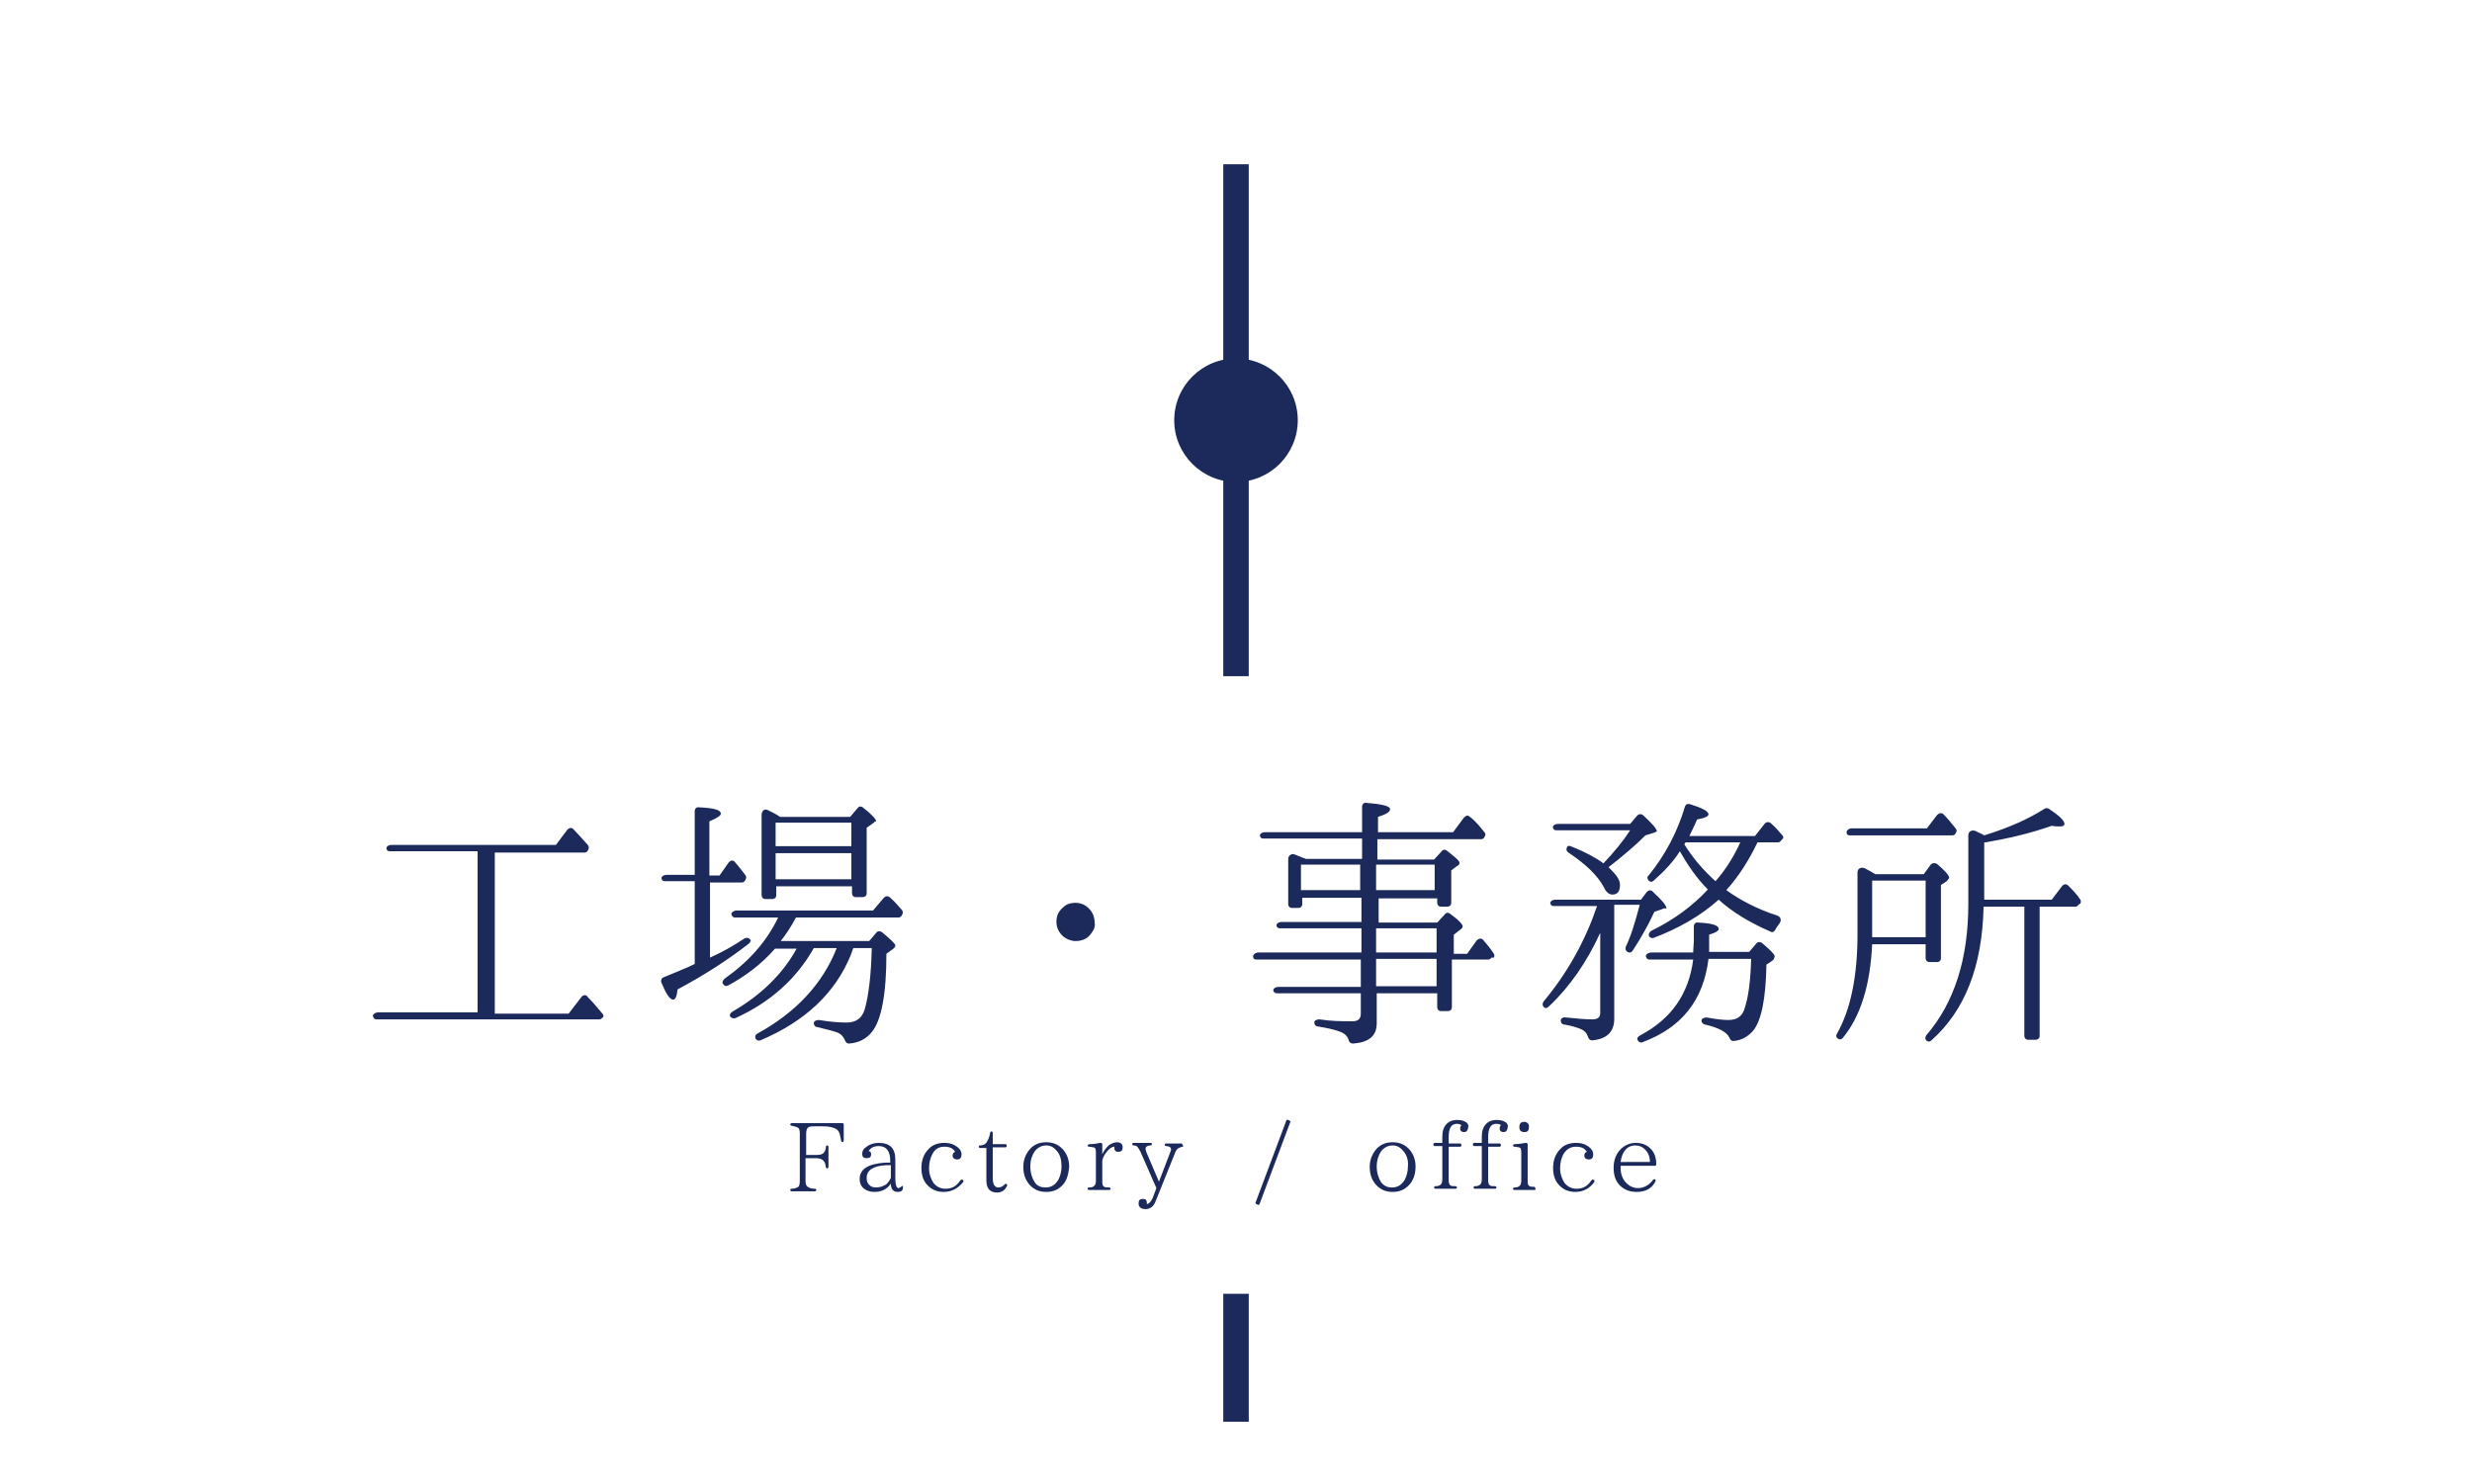 <?xml version="1.0" encoding="utf-8"?>
<!-- Generator: Adobe Illustrator 23.0.0, SVG Export Plug-In . SVG Version: 6.00 Build 0)  -->
<svg version="1.1" id="工場_x30FB_事務所" xmlns="http://www.w3.org/2000/svg" xmlns:xlink="http://www.w3.org/1999/xlink"
	 x="0px" y="0px" viewBox="0 0 388.2 233" style="enable-background:new 0 0 388.2 233;" xml:space="preserve">
<style type="text/css">
	.st0{fill:#1B295B;}
	.st1{fill:none;stroke:#1B295B;stroke-width:4;stroke-miterlimit:10;}
</style>
<g>
	<path class="st0" d="M94.6,159.8c-0.1,0.2-0.3,0.3-0.5,0.3h-35c-0.2,0-0.4-0.1-0.5-0.4c-0.2-0.3,0.3-0.7,0.8-0.7h15.6v-25.3H61.2
		c-0.3,0-0.5-0.2-0.5-0.4c-0.1-0.3,0.3-0.6,0.8-0.6h25.8l1.8-2.4c0.3-0.3,0.7-0.4,1,0c0.6,0.6,1.3,1.4,2.2,2.4
		c0.2,0.2,0.2,0.5,0.1,0.7l-0.1,0.2c-0.1,0.2-0.3,0.3-0.5,0.3H77.7v25.3h11.6l2-2.6c0.3-0.4,0.8-0.4,1,0c1,1,1.7,1.9,2.3,2.6
		c0.2,0.2,0.2,0.4,0.1,0.6L94.6,159.8z"/>
	<path class="st0" d="M117.6,148.2c-3.2,2.5-6.9,4.9-11.2,7.2c-0.1,1-0.3,1.6-0.7,1.6c-0.5,0-1.1-0.9-1.8-2.6
		c-0.2-0.4,0-0.8,0.3-0.9c1.9-0.8,3.5-1.4,4.9-2.1v-13h-4.7c-0.3,0-0.5-0.2-0.5-0.4c-0.1-0.3,0.3-0.6,0.8-0.6h4.4v-10
		c0-0.4,0.3-0.7,0.7-0.6c2.3,0.1,3.4,0.4,3.4,1c0,0.3-0.6,0.7-1.8,1.2v8.5h1.6l1.4-2c0.3-0.4,0.8-0.5,1.1,0c0.5,0.6,1.1,1.3,1.6,2
		c0.1,0.2,0.1,0.4,0,0.6l-0.1,0.2c-0.1,0.2-0.3,0.3-0.5,0.3h-5v11.8c1.8-0.8,3.6-1.8,5.4-3c0.4-0.2,0.8-0.1,1,0.3
		C117.9,147.8,117.8,148,117.6,148.2z M141.6,143.8c-0.1,0.2-0.3,0.3-0.5,0.3H125c-0.8,1.5-1.6,2.7-2.4,3.7h13.9l1.1-1.3
		c0.2-0.3,0.6-0.3,0.9-0.1c1.3,1.1,2.1,1.8,2.1,2.1c0,0.2-0.1,0.3-0.3,0.5l-1.1,0.8c0,6.4-0.8,10.5-2.3,12.3
		c-0.9,1.1-2.1,1.7-3.6,1.8c-0.3,0-0.5-0.2-0.6-0.5c-0.2-0.5-0.5-0.9-1.1-1.2c-0.5-0.2-1.6-0.5-3.3-0.9c-0.3,0-0.5-0.3-0.5-0.6
		c0-0.3,0.3-0.5,0.8-0.5c1.8,0.3,3.2,0.4,4.4,0.4c1.4,0,2.4-0.7,2.8-2.1c0.6-2.1,1-5.3,1.1-9.6H134l-0.4,1.1
		c-2.4,5.9-7.1,10.4-14.2,13.4c-0.3,0.1-0.5,0-0.7-0.2c-0.2-0.3-0.1-0.7,0.3-0.9c6-3.3,10.2-7.8,12.4-13.4h-3.6
		c-2.7,4.8-6.8,8.5-12.3,11c-0.3,0.1-0.6,0-0.8-0.2c-0.2-0.3,0-0.6,0.3-0.8c4.5-2.6,7.9-5.9,10.1-9.9h-3.4c-2.1,2.4-4.6,4.3-7.4,5.8
		c-0.3,0.1-0.5,0.1-0.7-0.2c-0.3-0.3-0.1-0.6,0.2-0.9c3.7-2.6,6.6-5.8,8.4-9.6h-6.8c-0.2,0-0.4-0.1-0.5-0.4
		c-0.2-0.3,0.3-0.7,0.8-0.7h21.4l1.7-2c0.3-0.3,0.6-0.3,0.9-0.1c0.7,0.6,1.3,1.3,2,2.1c0.1,0.2,0.1,0.4,0,0.6L141.6,143.8z
		 M137.1,129.3l-1,0.7v10.3c0,0.4-0.3,0.6-0.6,0.6h-1.1c-0.4,0-0.6-0.3-0.6-0.6v-1.1h-11.9v1.4c0,0.4-0.3,0.6-0.6,0.6h-1.1
		c-0.4,0-0.6-0.3-0.6-0.6V128c0-0.6,0.4-1,0.9-0.8c0.6,0.3,1.3,0.6,2,1.1h11l1.2-1.4c0.2-0.3,0.6-0.3,0.9,0c1.3,1,2,1.8,2,2.1
		C137.4,129,137.3,129.1,137.1,129.3z M133.7,132.9v-3.7h-11.9v3.7H133.7z M133.7,138.1V134h-11.9v4.1H133.7z"/>
	<path class="st0" d="M171.5,146.4c-0.6,1-1.5,1.4-2.6,1.4c-0.7,0-1.4-0.3-1.9-0.7c-0.7-0.6-1.1-1.4-1.1-2.3c0-1.1,0.4-1.8,1.3-2.5
		c0.5-0.4,1.1-0.5,1.7-0.5c0.8,0,1.6,0.3,2.2,1c0.5,0.5,0.8,1.3,0.8,2.1C172,145.3,171.9,145.9,171.5,146.4z"/>
	<path class="st0" d="M234.2,150.4c-0.1,0.2-0.3,0.3-0.5,0.3H228v7.5c0,0.4-0.3,0.6-0.6,0.6h-1.1c-0.4,0-0.6-0.3-0.6-0.6V156h-9.5
		v4.7c0,2-1.2,3-3.7,3.2c-0.4,0-0.6-0.2-0.7-0.5c-0.1-0.5-0.5-1-1.2-1.3c-0.7-0.3-1.9-0.6-3.7-0.9c-0.3,0-0.5-0.3-0.5-0.6
		c0-0.3,0.3-0.5,0.8-0.5c1.9,0.3,3.6,0.3,5.2,0.3c0.9,0,1.3-0.4,1.3-1.2V156h-13.2c-0.2,0-0.4-0.1-0.5-0.3c-0.2-0.4,0.3-0.7,0.8-0.7
		h12.9v-4.3h-16.4c-0.3,0-0.5-0.1-0.5-0.4c-0.1-0.3,0.3-0.7,0.8-0.7h16.2v-3.8h-12.8c-0.3,0-0.4-0.1-0.5-0.3
		c-0.2-0.4,0.3-0.7,0.8-0.7h12.5v-3.8h-9.3v1c0,0.4-0.3,0.6-0.6,0.6h-1c-0.4,0-0.6-0.3-0.6-0.6v-7.1c0-0.5,0.5-0.9,1-0.7
		c0.7,0.3,1.3,0.5,1.8,0.7h8.8v-3.2h-15.5c-0.3,0-0.4-0.1-0.5-0.3c-0.2-0.4,0.3-0.7,0.8-0.7h15.2v-4c0-0.4,0.3-0.7,0.7-0.6
		c2.5,0.2,3.7,0.5,3.7,1c0,0.4-0.6,0.8-1.9,1.2v2.4h11.8l1.7-2.3c0.3-0.3,0.6-0.4,0.8-0.2c0.1,0.1,0.3,0.2,0.4,0.3
		c0.6,0.5,1.3,1.3,2,2.2c0.2,0.2,0.2,0.4,0.1,0.6l-0.1,0.2c-0.1,0.2-0.3,0.3-0.5,0.3h-16.3v3.2h8.9l1.2-1.3c0.2-0.3,0.6-0.3,0.8-0.1
		c1.3,1,2,1.6,2,1.9c0,0.2-0.1,0.4-0.5,0.6l-0.8,0.6v5.1c0,0.4-0.3,0.6-0.6,0.6h-1c-0.4,0-0.6-0.3-0.6-0.6v-0.7h-9.2v3.8h9.2
		l1.2-1.3c0.2-0.3,0.6-0.3,0.8-0.1c1.4,1,2,1.7,2,2c0,0.2-0.2,0.4-0.5,0.6l-0.9,0.7v3h2.1l1.5-2.1c0.3-0.3,0.7-0.4,1-0.1
		c0.5,0.6,1.1,1.3,1.7,2.2c0.1,0.2,0.1,0.4,0,0.6L234.2,150.4z M213.6,139.8v-4h-9.3v4H213.6z M225.3,139.8v-4h-9.2v4H225.3z
		 M225.6,149.6v-3.8h-9.5v3.8H225.6z M225.6,154.9v-4.3h-9.5v4.3H225.6z"/>
	<path class="st0" d="M261,142.8l-1.2,0.4c-0.9,2-2.1,4.1-3.4,6.1c-0.2,0.3-0.5,0.4-0.8,0.2c-0.3-0.1-0.4-0.5-0.3-0.8
		c0.8-1.6,1.5-3.9,2.2-6.6h-4V160c0,2.1-1.2,3.2-3.5,3.4c-0.3,0-0.5-0.2-0.6-0.5c-0.2-0.6-0.5-1-1.2-1.3c-0.5-0.2-1.4-0.5-2.6-0.7
		c-0.3,0-0.5-0.3-0.5-0.6c0-0.3,0.3-0.6,0.8-0.5c1.8,0.2,3.2,0.3,4.1,0.3c0.9,0,1.3-0.3,1.3-1v-12.6c-2.1,4.6-4.8,8.5-8.1,11.6
		c-0.3,0.3-0.6,0.3-0.8,0c-0.2-0.2-0.2-0.5,0-0.8c3.9-4.7,6.6-9.7,8.4-15h-6.8c-0.3,0-0.4-0.1-0.5-0.3c-0.2-0.4,0.3-0.7,0.8-0.7
		h13.4l0.9-1.2c0.3-0.3,0.7-0.4,1,0c1.4,1.3,2.1,2.1,2.1,2.6C261.3,142.6,261.2,142.7,261,142.8z M259.7,130.8l-1.3,0.4
		c-1.6,1.6-3.6,3.3-5.8,5c0.1,0.1,0.1,0.1,0.2,0.2l0.1,0.1c1,1,1.5,1.7,1.5,2.5c0,1-0.4,1.5-1.2,1.5c-0.5,0-1-0.4-1.3-1.1
		c-1-1.9-2.9-3.7-5.6-5.5c-0.3-0.2-0.4-0.5-0.2-0.9c0.1-0.2,0.4-0.2,0.8,0c2,0.8,3.7,1.7,4.9,2.6c1.7-1.8,3.1-3.5,4.2-5.2h-11.6
		c-0.3,0-0.4-0.1-0.5-0.3c-0.2-0.4,0.3-0.7,0.8-0.7H256l1.1-1.3c0.3-0.3,0.7-0.3,1,0c1.4,1.3,2.1,2.1,2.1,2.5
		C260.1,130.6,260,130.7,259.7,130.8z M278.3,150.9l-0.9,0.6c-0.1,5.4-0.8,8.8-2.1,10.4c-0.8,0.9-1.8,1.5-3.1,1.6
		c-0.3,0-0.5-0.2-0.6-0.5c-0.4-0.9-1.7-1.6-3.9-2.1c-0.3-0.1-0.5-0.3-0.5-0.6c0-0.3,0.4-0.5,0.8-0.5c1.6,0.3,2.7,0.4,3.4,0.4
		c1.3,0,2.1-0.5,2.5-1.6c0.7-2,1-4.6,1.1-8h-6.7c-0.8,6.5-4.2,10.8-10.4,13.1c-0.3,0.1-0.5,0-0.7-0.3c-0.2-0.3,0-0.6,0.4-0.8
		c4.9-2.6,7.6-6.5,8.3-11.9H259c-0.2,0-0.4-0.1-0.5-0.4c-0.2-0.3,0.3-0.7,0.8-0.7h6.6c0-0.7,0.1-1.3,0.1-1.8v-2.3
		c0-0.4,0.3-0.7,0.7-0.6c2.1,0.1,3.2,0.4,3.2,1c0,0.3-0.5,0.6-1.5,0.9v1.1c0,0.7,0,1.2,0,1.6h6.3l1.1-1.3c0.2-0.3,0.6-0.3,0.9-0.1
		c1.3,1.1,2,1.8,2,2.1C278.6,150.6,278.5,150.8,278.3,150.9z M279.7,132c-0.1,0.2-0.3,0.3-0.5,0.3H276c-1.4,2.9-3,5.4-4.9,7.5
		c2.2,1.6,4.9,3,8,4c0.6,0.2,0.7,0.8,0.3,1.3c-0.2,0.3-0.4,0.5-0.6,0.9s-0.5,0.5-0.8,0.3c-3.2-1.4-5.9-3-8.1-5
		c-2.9,2.6-6.3,4.5-10.2,6c-0.3,0.1-0.5,0-0.7-0.2c-0.2-0.3,0-0.7,0.3-0.9c3.5-1.7,6.5-3.9,8.9-6.5c-1.8-1.8-3.2-3.9-4.4-6
		c-1,1.6-2.4,3.1-4.1,4.6c-0.3,0.3-0.6,0.2-0.8,0s-0.3-0.6,0-0.8c2.6-3.2,4.5-6.8,5.7-10.8c0.1-0.4,0.5-0.5,0.8-0.4
		c1.9,0.6,2.9,1.1,2.9,1.6c0,0.3-0.6,0.6-1.8,0.8c-0.3,0.8-0.8,1.7-1.2,2.6h10.3l1.5-1.9c0.2-0.3,0.7-0.4,1-0.1
		c0.7,0.6,1.3,1.3,1.8,1.9c0.2,0.2,0.2,0.4,0,0.6L279.7,132z M264.7,132.3l-0.2,0.3c1.3,2.1,2.9,4,4.9,5.8c1.5-1.7,2.8-3.7,3.9-6.1
		H264.7z"/>
	<path class="st0" d="M305.7,138.4l-0.9,0.6v11.5c0,0.4-0.3,0.6-0.6,0.6H303c-0.4,0-0.6-0.3-0.6-0.6v-2.2H294
		c-0.3,6.4-1.8,11.3-4.6,14.7c-0.2,0.3-0.6,0.3-0.8,0.1c-0.3-0.2-0.3-0.5-0.1-0.8c2.1-3.7,3.2-8.9,3.2-15.6V137
		c0-0.6,0.6-0.9,1.2-0.6c0.6,0.3,1.1,0.6,1.6,0.9h7.6l1.1-1.5c0.3-0.3,0.7-0.3,1-0.1c1.3,1.1,1.9,1.8,1.9,2.2
		C306,138,305.9,138.2,305.7,138.4z M307.1,130.9c-0.1,0.2-0.3,0.3-0.5,0.3h-16.1c-0.3,0-0.5-0.1-0.5-0.4c-0.1-0.3,0.3-0.7,0.8-0.7
		h11.8l1.6-2.1c0.3-0.3,0.7-0.4,1-0.1c0.6,0.6,1.2,1.3,1.9,2.2c0.2,0.2,0.2,0.4,0.1,0.6L307.1,130.9z M302.4,147.2v-8.9H294v8.9
		H302.4z M326.4,142.1c-0.1,0.2-0.3,0.3-0.5,0.3h-5.6v20.3c0,0.4-0.3,0.6-0.6,0.6h-1.2c-0.4,0-0.6-0.3-0.6-0.6v-20.3h-6.4
		c-0.2,9.3-2.9,16.3-8.2,21c-0.3,0.3-0.6,0.2-0.8,0c-0.2-0.2-0.2-0.5,0-0.8c4.4-5.1,6.6-12,6.6-20.6v-10.8c0-0.6,0.5-0.9,1.1-0.7
		c0.6,0.3,1.1,0.5,1.4,0.7c3.9-1.2,7-2.6,9.5-4.2c0.2-0.1,0.4-0.1,0.6,0c1.7,1.1,2.5,1.9,2.5,2.4c0,0.3-0.3,0.4-0.8,0.4
		c-0.3,0-0.7,0-1.2-0.1c-3.4,1.2-6.9,2-10.4,2.6l-0.2,0v9h10.6l1.6-2.1c0.3-0.4,0.7-0.4,1-0.1c0.6,0.6,1.3,1.3,1.9,2.2
		c0.1,0.2,0.1,0.4,0,0.6L326.4,142.1z"/>
</g>
<g>
	<path class="st0" d="M132.5,179.1c0,0.1-0.1,0.3-0.2,0.3c0,0-0.2-0.1-0.2-0.2c-0.1-0.6-0.2-1.1-0.4-1.5c-0.3-0.5-1.2-0.8-2.5-0.8
		h-1.3c-0.4,0-0.8,0-1,0.2c-0.2,0.1-0.3,0.5-0.3,1v3.3h1.6c0.6,0,1-0.1,1.2-0.4c0.2-0.2,0.3-0.6,0.3-0.9c0-0.1,0.1-0.2,0.2-0.2h0
		c0.1,0,0.2,0.1,0.2,0.2v3.2c0,0.1-0.1,0.2-0.2,0.2h0c-0.1,0-0.2-0.1-0.2-0.2c-0.1-0.4-0.1-0.7-0.3-0.9c-0.2-0.3-0.6-0.5-1.3-0.5
		h-1.6v3.6c0,0.5,0.1,0.8,0.5,1c0.2,0.1,0.5,0.2,1,0.2c0.1,0,0.2,0.1,0.2,0.2s-0.1,0.2-0.2,0.2h-3.7c-0.1,0-0.2-0.1-0.2-0.2
		c0-0.1,0.1-0.2,0.2-0.2c0.4,0,0.7-0.1,0.9-0.2c0.3-0.1,0.4-0.5,0.4-1V178c0-0.5-0.1-0.8-0.3-0.9c-0.2-0.1-0.5-0.2-1-0.3
		c-0.1,0-0.2-0.1-0.2-0.2s0.1-0.2,0.2-0.2h8c0.1,0,0.2,0.1,0.2,0.2L132.5,179.1z"/>
	<path class="st0" d="M141,187.2c-0.7,0-1.1-0.4-1.1-1.3c-0.6,0.9-1.5,1.3-2.6,1.3c-0.7,0-1.2-0.2-1.6-0.5c-0.5-0.4-0.7-0.9-0.7-1.5
		c0-1.6,1.3-2.4,4-2.6l0.8,0v-0.3c0-1.5-0.6-2.3-1.8-2.3c-0.8,0-1.3,0.3-1.6,0.8c0.3,0,0.4,0.2,0.4,0.5c0,0.4-0.2,0.6-0.7,0.6
		c-0.5,0-0.7-0.2-0.7-0.7c0-0.4,0.2-0.8,0.7-1.1c0.5-0.4,1.2-0.6,1.9-0.6c1.8,0,2.6,0.9,2.6,2.6v3c0,1,0.2,1.5,0.5,1.5
		c0.1,0,0.3-0.1,0.4-0.2c0.1-0.1,0.2-0.2,0.3-0.1c0,0,0,0.1,0,0.2C141.8,187,141.5,187.2,141,187.2z M139.8,183l-0.6,0
		c-2.1,0.1-3.1,0.8-3.1,2c0,0.5,0.1,0.8,0.4,1.1c0.3,0.3,0.6,0.4,1.1,0.4c0.6,0,1.1-0.2,1.6-0.5c0.3-0.3,0.5-0.6,0.7-1V183z"/>
	<path class="st0" d="M148.2,187.2c-1,0-1.8-0.3-2.5-1c-0.7-0.7-1-1.6-1-2.8c0-1.2,0.4-2.2,1.1-2.9c0.6-0.7,1.5-1,2.5-1
		c0.8,0,1.5,0.2,2.1,0.7c0.4,0.3,0.6,0.7,0.6,1.1c0,0.5-0.2,0.8-0.7,0.8c-0.4,0-0.7-0.2-0.7-0.6c0-0.3,0.1-0.5,0.4-0.6
		c-0.4-0.6-0.9-0.8-1.7-0.8c-0.9,0-1.5,0.4-1.9,1.2c-0.3,0.6-0.5,1.3-0.5,2.2c0,0.9,0.3,1.7,0.7,2.3c0.5,0.6,1.1,0.9,1.9,0.9
		c1,0,1.7-0.4,2.3-1.3c0.1-0.1,0.2-0.2,0.3-0.1l0.1,0c0.1,0.1,0.1,0.2,0.1,0.3C150.5,186.6,149.5,187.2,148.2,187.2z"/>
	<path class="st0" d="M156.6,187.3c-1.1,0-1.7-0.6-1.7-1.9v-5.1h-1c-0.1,0-0.2-0.1-0.2-0.2v0c0-0.1,0.1-0.2,0.2-0.2
		c0.5,0,0.9-0.2,1.1-0.6c0.2-0.3,0.4-0.8,0.5-1.4c0-0.1,0.1-0.2,0.2-0.2h0c0.1,0,0.2,0.1,0.2,0.2v1.8h2c0.1,0,0.2,0.1,0.2,0.2v0.1
		c0,0.1-0.1,0.2-0.2,0.2h-2v4.8c0,1,0.3,1.5,0.9,1.5c0.4,0,0.7-0.2,1-0.5c0.1-0.1,0.2-0.1,0.3,0l0,0c0.1,0.1,0.1,0.2,0,0.3
		C157.8,187,157.2,187.3,156.6,187.3z"/>
	<path class="st0" d="M166.8,186.2c-0.7,0.7-1.5,1-2.5,1c-1,0-1.8-0.3-2.5-1c-0.7-0.7-1.1-1.7-1.1-2.9c0-1.2,0.4-2.1,1.1-2.9
		c0.7-0.7,1.5-1,2.5-1c1,0,1.8,0.3,2.5,1c0.7,0.7,1.1,1.7,1.1,2.8C167.8,184.5,167.5,185.5,166.8,186.2z M166,180.8
		c-0.5-0.6-1-0.9-1.7-0.9c-0.7,0-1.3,0.3-1.8,0.9c-0.4,0.6-0.7,1.4-0.7,2.4c0,1,0.3,1.9,0.7,2.5c0.4,0.6,1,0.8,1.7,0.8
		c0.9,0,1.5-0.4,2-1.2c0.3-0.6,0.5-1.3,0.5-2.1C166.7,182.2,166.5,181.4,166,180.8z"/>
	<path class="st0" d="M175.6,180.9c-0.4,0-0.6-0.2-0.6-0.6c0,0,0-0.1,0-0.2c-0.4,0-0.8,0.3-1.2,0.8c-0.3,0.4-0.6,0.8-0.7,1.4v3.3
		c0,0.5,0.1,0.7,0.3,0.8c0.2,0.1,0.4,0.1,0.8,0.1c0.1,0,0.2,0.1,0.2,0.2c0,0.1-0.1,0.2-0.2,0.2H171c-0.1,0-0.2-0.1-0.2-0.2
		c0-0.1,0.1-0.2,0.2-0.2c0.3,0,0.5,0,0.6-0.1c0.3-0.1,0.5-0.4,0.5-0.9v-4.5c0-0.5-0.1-0.8-0.4-0.8c-0.1,0-0.4-0.1-0.7-0.1
		c-0.1,0-0.2-0.1-0.2-0.2c0,0,0.1-0.2,0.3-0.2c0.6,0,1.2-0.1,1.7-0.2c0.2,0,0.3,0.1,0.3,0.2v1.6c0.2-0.5,0.6-1,1-1.4
		c0.4-0.3,0.9-0.5,1.3-0.5c0.6,0,0.9,0.3,0.9,0.8C176.3,180.7,176.1,180.9,175.6,180.9z"/>
	<path class="st0" d="M185.7,180.1c-0.5,0.1-0.9,0.3-1.1,0.8l-3.1,7.7c-0.3,0.9-0.9,1.3-1.6,1.3c-0.7,0-1.1-0.3-1.1-0.9
		c0-0.5,0.2-0.7,0.7-0.7c0.4,0,0.6,0.2,0.6,0.6c0,0.1,0,0.1,0,0.1l0,0.1c0.3,0,0.6-0.3,0.9-0.9l0.6-1.6l-2.5-5.7
		c-0.2-0.4-0.4-0.7-0.5-0.8c-0.1-0.1-0.3-0.2-0.6-0.2c-0.1,0-0.2-0.1-0.2-0.2s0.1-0.2,0.2-0.2h2.7c0.1,0,0.2,0.1,0.2,0.2
		c0,0.1-0.1,0.2-0.2,0.2c-0.5,0-0.8,0.2-0.8,0.5c0,0.1,0,0.2,0.1,0.5l2,4.7l1.8-4.7c0.1-0.2,0.1-0.3,0.1-0.4c0-0.3-0.3-0.5-0.8-0.5
		c-0.1,0-0.2-0.1-0.2-0.2s0.1-0.2,0.2-0.2h2.4c0.1,0,0.2,0.1,0.2,0.2C185.9,180.1,185.8,180.1,185.7,180.1z"/>
	<path class="st0" d="M197.8,189.1c0,0.1-0.2,0.2-0.3,0.1l-0.2-0.1c-0.1,0-0.2-0.2-0.1-0.3l4.8-12.8c0-0.1,0.2-0.2,0.3-0.1l0.2,0.1
		c0.1,0,0.2,0.2,0.1,0.3L197.8,189.1z"/>
	<path class="st0" d="M221.2,186.2c-0.7,0.7-1.5,1-2.5,1c-1,0-1.8-0.3-2.5-1c-0.7-0.7-1.1-1.7-1.1-2.9c0-1.2,0.4-2.1,1.1-2.9
		c0.7-0.7,1.5-1,2.5-1c1,0,1.8,0.3,2.5,1c0.7,0.7,1.1,1.7,1.1,2.8C222.3,184.5,221.9,185.5,221.2,186.2z M220.4,180.8
		c-0.5-0.6-1-0.9-1.7-0.9c-0.7,0-1.3,0.3-1.8,0.9c-0.4,0.6-0.7,1.4-0.7,2.4c0,1,0.3,1.9,0.7,2.5c0.5,0.6,1,0.8,1.7,0.8
		c0.9,0,1.5-0.4,2-1.2c0.3-0.6,0.5-1.3,0.5-2.1C221.2,182.2,220.9,181.4,220.4,180.8z"/>
	<path class="st0" d="M229.9,177.8c-0.4,0-0.6-0.2-0.6-0.6c0-0.2,0.1-0.3,0.2-0.5c-0.2-0.1-0.4-0.2-0.7-0.2c-0.9,0-1.3,0.7-1.3,2.1
		v1h1.8c0.1,0,0.2,0.1,0.2,0.2v0.1c0,0.1-0.1,0.2-0.2,0.2h-1.8v5.3c0,0.4,0.1,0.7,0.3,0.8c0.2,0.1,0.4,0.1,0.8,0.1
		c0.1,0,0.2,0.1,0.2,0.2c0,0.1-0.1,0.2-0.2,0.2h-3.2c-0.1,0-0.2-0.1-0.2-0.2c0-0.1,0.1-0.2,0.2-0.2c0.2,0,0.4,0,0.6-0.1
		c0.3-0.1,0.5-0.4,0.5-0.9v-5.3h-1.2c-0.1,0-0.2-0.1-0.2-0.2v-0.1c0-0.1,0.1-0.2,0.2-0.2h1.2v-1c0-0.8,0.2-1.5,0.7-2
		c0.4-0.4,0.9-0.6,1.6-0.6c0.6,0,1.1,0.1,1.5,0.4c0.2,0.2,0.3,0.4,0.3,0.6C230.5,177.6,230.3,177.8,229.9,177.8z"/>
	<path class="st0" d="M236.1,177.8c-0.4,0-0.6-0.2-0.6-0.6c0-0.2,0.1-0.3,0.2-0.5c-0.1-0.1-0.4-0.2-0.7-0.2c-0.9,0-1.3,0.7-1.3,2.1
		v1h1.8c0.1,0,0.2,0.1,0.2,0.2v0.1c0,0.1-0.1,0.2-0.2,0.2h-1.8v5.3c0,0.4,0.1,0.7,0.3,0.8c0.2,0.1,0.4,0.1,0.8,0.1
		c0.1,0,0.2,0.1,0.2,0.2c0,0.1-0.1,0.2-0.2,0.2h-3.2c-0.1,0-0.2-0.1-0.2-0.2c0-0.1,0.1-0.2,0.2-0.2c0.2,0,0.4,0,0.6-0.1
		c0.3-0.1,0.5-0.4,0.5-0.9v-5.3h-1.2c-0.1,0-0.2-0.1-0.2-0.2v-0.1c0-0.1,0.1-0.2,0.2-0.2h1.2v-1c0-0.8,0.2-1.5,0.7-2
		c0.4-0.4,0.9-0.6,1.6-0.6c0.6,0,1.1,0.1,1.5,0.4c0.2,0.2,0.3,0.4,0.3,0.6C236.7,177.6,236.5,177.8,236.1,177.8z"/>
	<path class="st0" d="M240.9,186.9h-3.1c-0.1,0-0.2-0.1-0.2-0.2c0-0.1,0.1-0.2,0.2-0.2c0.2,0,0.4,0,0.6-0.1c0.3-0.1,0.5-0.4,0.5-0.9
		v-4.5c0-0.5-0.1-0.8-0.4-0.8c-0.1,0-0.4-0.1-0.7-0.1c-0.1,0-0.2-0.1-0.2-0.2c0,0,0.1-0.2,0.2-0.2c0.6,0,1.2-0.1,1.8-0.2
		c0.2,0,0.3,0.1,0.3,0.2v5.8c0,0.5,0.1,0.7,0.3,0.8c0.2,0.1,0.4,0.1,0.7,0.1c0.1,0,0.2,0.1,0.2,0.2
		C241.2,186.9,241.1,186.9,240.9,186.9z M239.4,177.8c-0.5,0-0.8-0.2-0.8-0.8s0.3-0.8,0.8-0.8c0.2,0,0.4,0.1,0.5,0.2
		c0.2,0.2,0.2,0.3,0.2,0.5C240.1,177.6,239.9,177.8,239.4,177.8z"/>
	<path class="st0" d="M247.4,187.2c-1,0-1.8-0.3-2.5-1c-0.7-0.7-1-1.6-1-2.8c0-1.2,0.4-2.2,1.1-2.9c0.6-0.7,1.5-1,2.5-1
		c0.8,0,1.5,0.2,2.1,0.7c0.4,0.3,0.6,0.7,0.6,1.1c0,0.5-0.2,0.8-0.7,0.8c-0.4,0-0.7-0.2-0.7-0.6c0-0.3,0.1-0.5,0.4-0.6
		c-0.4-0.6-0.9-0.8-1.7-0.8c-0.9,0-1.5,0.4-2,1.2c-0.3,0.6-0.5,1.3-0.5,2.2c0,0.9,0.3,1.7,0.7,2.3c0.5,0.6,1.1,0.9,1.9,0.9
		c1,0,1.7-0.4,2.3-1.3c0.1-0.1,0.2-0.2,0.3-0.1l0.1,0c0.1,0.1,0.1,0.2,0.1,0.3C249.7,186.6,248.7,187.2,247.4,187.2z"/>
	<path class="st0" d="M260.1,182.9c0,0.1-0.1,0.2-0.2,0.2h-5.4v0.3c0,1,0.3,1.8,0.9,2.4c0.5,0.5,1.1,0.8,1.8,0.8
		c1,0,1.8-0.5,2.4-1.3c0.1-0.1,0.2-0.1,0.3-0.1l0,0c0.1,0.1,0.1,0.2,0.1,0.3c-0.6,1.2-1.6,1.7-3,1.7c-1,0-1.9-0.3-2.6-1
		c-0.7-0.7-1-1.6-1-2.8c0-1.2,0.4-2.2,1.1-2.9c0.6-0.6,1.4-1,2.4-1c0.9,0,1.7,0.3,2.3,0.9C259.8,181,260.1,181.8,260.1,182.9
		L260.1,182.9z M259.1,182.5c0-0.9-0.3-1.5-0.8-2c-0.4-0.4-0.9-0.6-1.5-0.6c-0.7,0-1.3,0.3-1.7,0.9c-0.3,0.4-0.5,1-0.6,1.7H259.1z"
		/>
</g>
<line class="st1" x1="194.1" y1="25.8" x2="194.1" y2="106.2"/>
<line class="st1" x1="194.1" y1="203.2" x2="194.1" y2="223.3"/>
<circle class="st0" cx="194.1" cy="66" r="9.7"/>
</svg>
